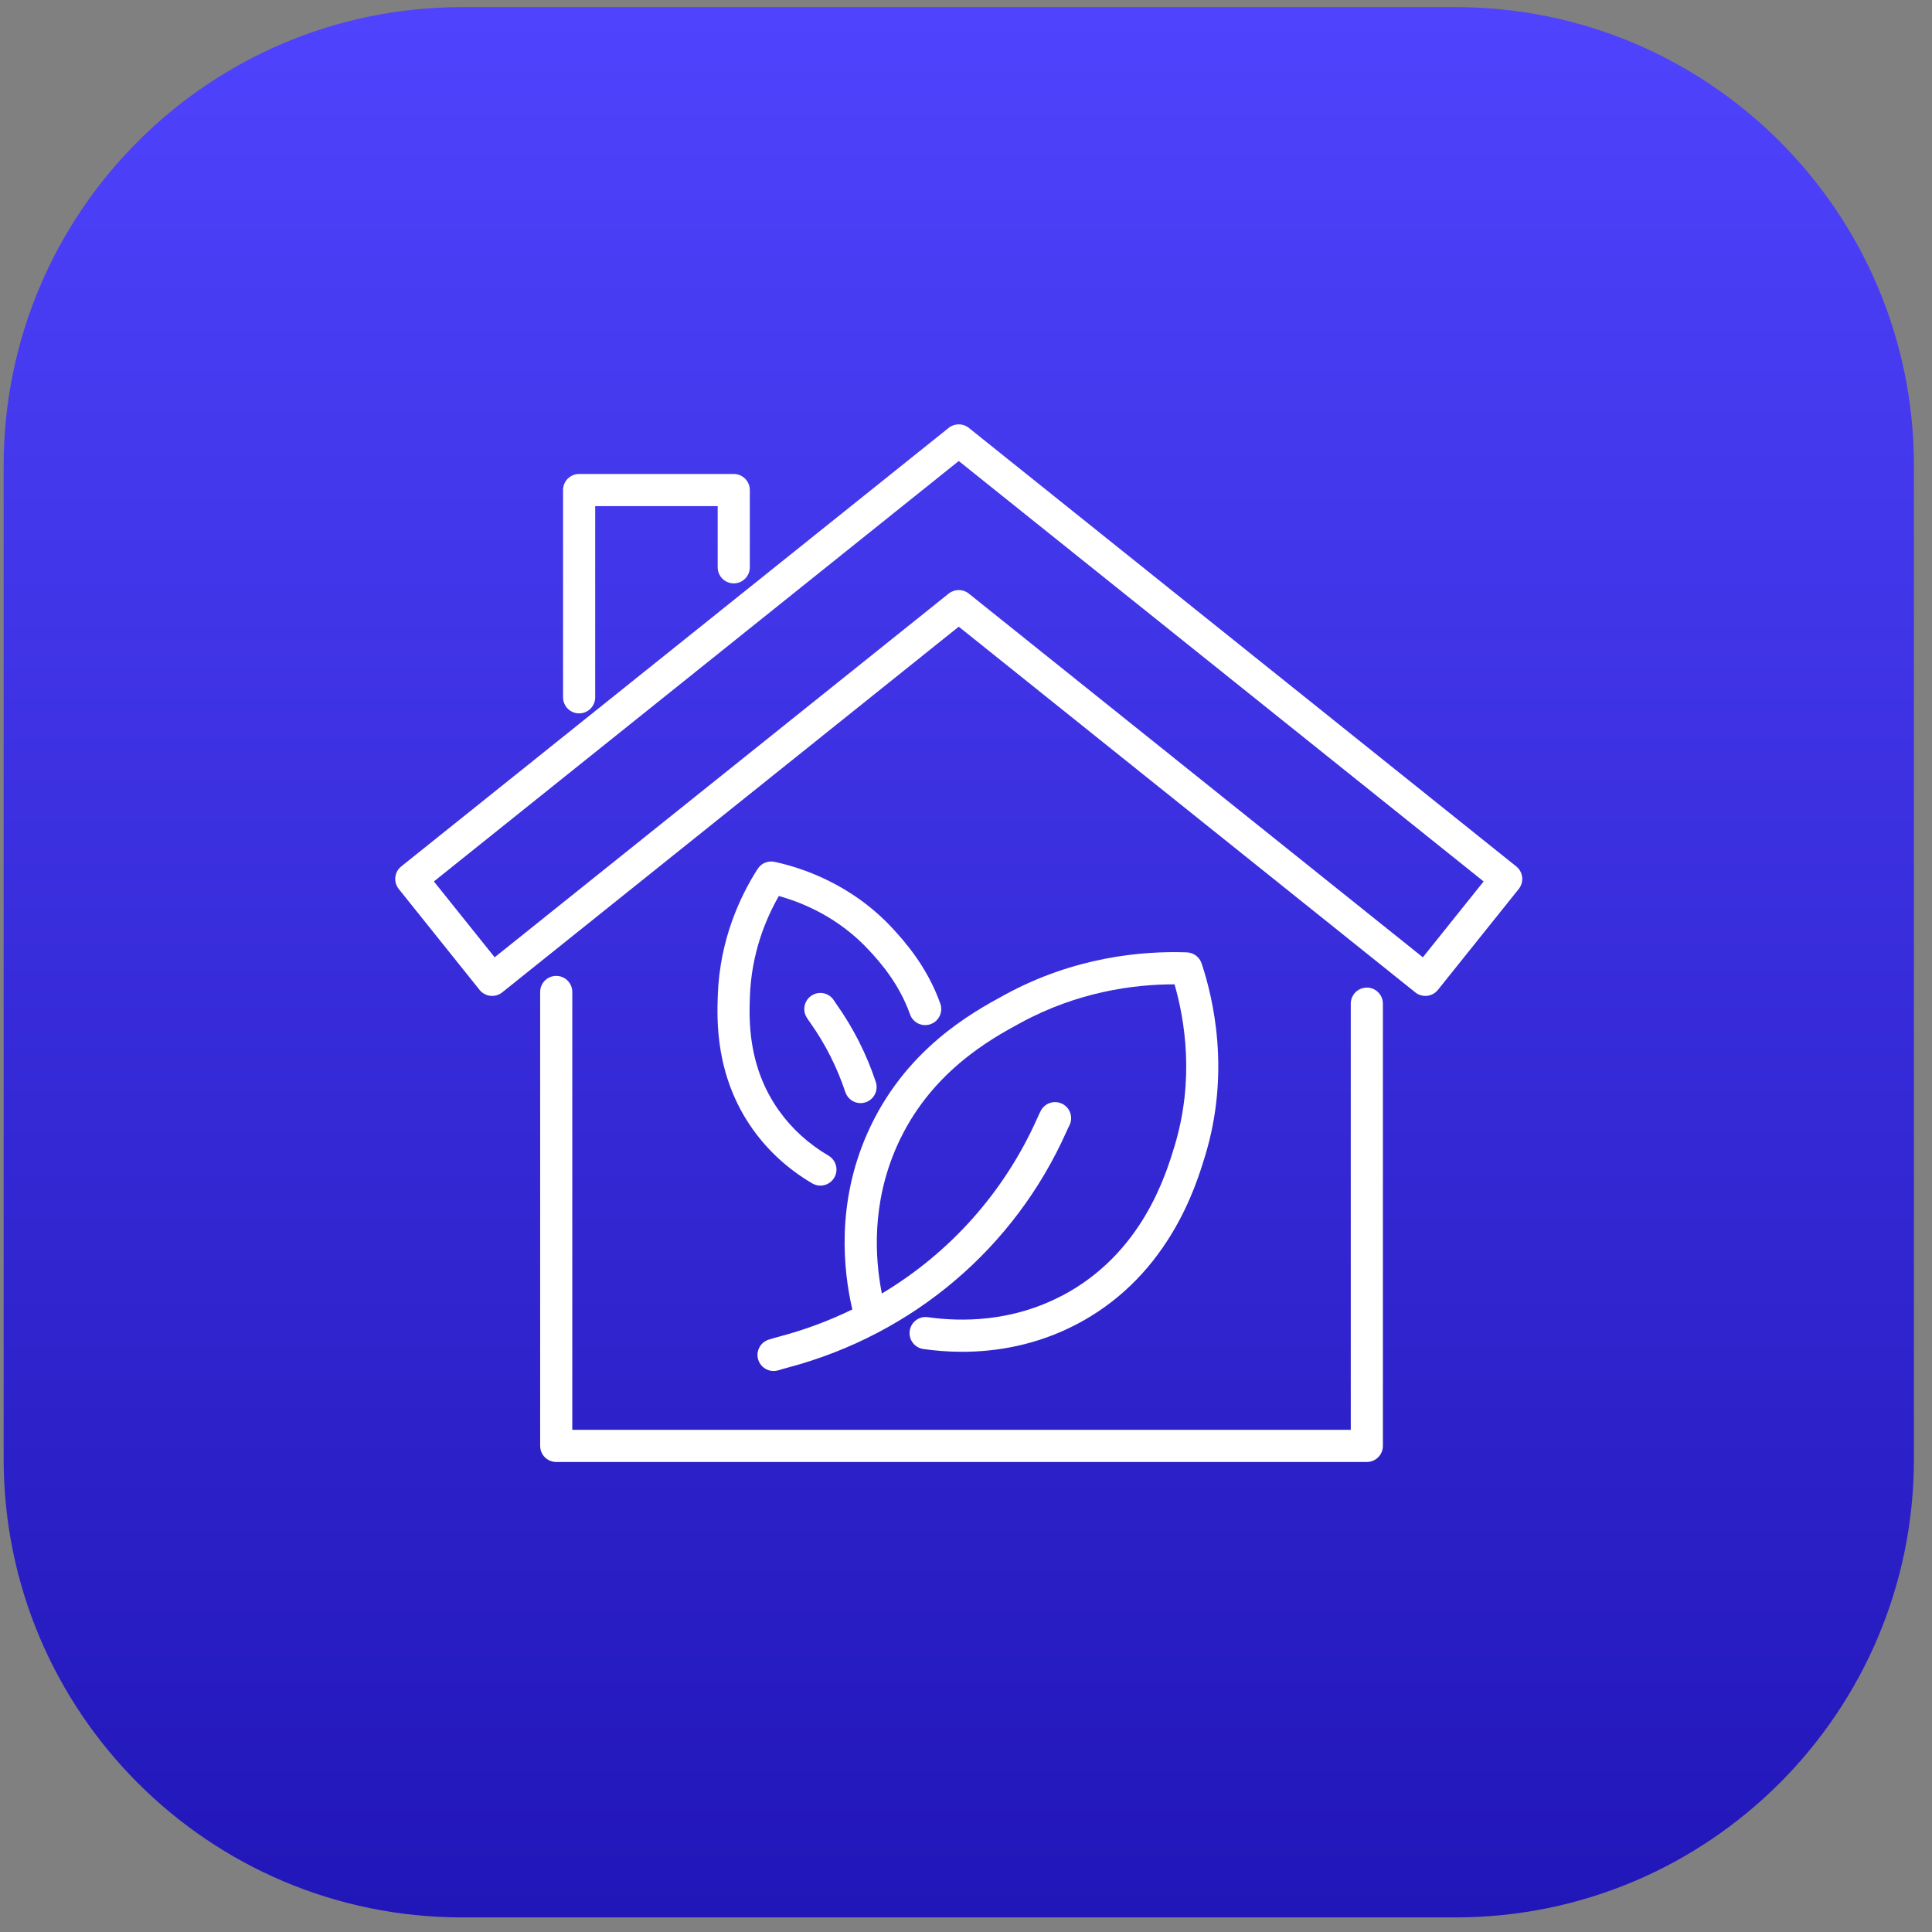 <svg width="89" height="89" viewBox="0 0 89 89" fill="none" xmlns="http://www.w3.org/2000/svg">
<rect x="0" y="0" width="89" height="89" fill="#808080" stroke="none"/>
<path d="M0.168 21.448C0.168 9.783 9.624 0.328 21.288 0.328H67.048C78.712 0.328 88.168 9.783 88.168 21.448V67.208C88.168 78.872 78.712 88.328 67.048 88.328H21.288C9.624 88.328 0.168 78.872 0.168 67.208V21.448Z" fill="url(#paint0_linear_314_5252)"/>
<path d="M62.965 45.495C62.556 45.495 62.225 45.827 62.225 46.236V65.868H26.363V45.696C26.363 45.287 26.032 44.956 25.623 44.956C25.214 44.956 24.883 45.287 24.883 45.696V66.608C24.883 67.017 25.214 67.348 25.623 67.348H62.965C63.374 67.348 63.705 67.017 63.705 66.608V46.236C63.705 45.827 63.374 45.495 62.965 45.495Z" fill="white"/>
<path d="M70.12 40.408C70.099 40.213 70.001 40.034 69.847 39.912L44.629 19.71C44.358 19.494 43.973 19.494 43.703 19.71L18.485 39.912C18.331 40.034 18.233 40.213 18.212 40.408C18.19 40.604 18.247 40.799 18.369 40.952L22.093 45.602C22.349 45.92 22.815 45.972 23.134 45.716L44.166 28.869L65.198 45.716C65.334 45.825 65.498 45.879 65.659 45.879C65.876 45.879 66.092 45.783 66.238 45.602L69.963 40.952C70.085 40.799 70.142 40.604 70.12 40.408ZM65.545 44.099L44.629 27.344C44.494 27.236 44.33 27.181 44.166 27.181C44.002 27.181 43.839 27.235 43.703 27.344L22.787 44.099L19.988 40.605L44.166 21.237L68.345 40.605L65.546 44.099H65.545Z" fill="white"/>
<path d="M26.678 32.863C27.087 32.863 27.418 32.532 27.418 32.122V23.315H33.061V26.134C33.061 26.543 33.392 26.874 33.801 26.874C34.21 26.874 34.541 26.543 34.541 26.134V22.575C34.541 22.166 34.21 21.834 33.801 21.834H26.678C26.269 21.834 25.938 22.166 25.938 22.575V32.122C25.938 32.532 26.269 32.863 26.678 32.863Z" fill="white"/>
<path d="M48.926 59.684C46.607 60.903 44.284 60.897 42.744 60.678C42.337 60.621 41.965 60.901 41.907 61.306C41.849 61.712 42.13 62.086 42.535 62.144C43.059 62.218 43.663 62.272 44.323 62.272C45.876 62.272 47.742 61.979 49.615 60.995C51.423 60.044 52.898 58.63 53.999 56.794C54.887 55.316 55.298 53.958 55.522 53.222C56.674 49.417 55.91 46.048 55.352 44.377C55.254 44.085 54.985 43.883 54.677 43.872C52.616 43.798 49.486 44.077 46.279 45.83C44.779 46.647 41.659 48.348 39.951 52.215C38.531 55.432 38.839 58.492 39.263 60.321C38.215 60.833 37.107 61.248 35.952 61.557C35.732 61.616 35.555 61.667 35.409 61.713C35.02 61.837 34.805 62.254 34.93 62.643C35.031 62.958 35.322 63.158 35.636 63.158C35.709 63.158 35.786 63.148 35.862 63.123C35.983 63.084 36.143 63.039 36.337 62.988C42.071 61.454 46.732 57.497 49.127 52.132C49.179 52.013 49.224 51.92 49.259 51.853C49.449 51.491 49.307 51.043 48.945 50.854C48.582 50.665 48.136 50.806 47.946 51.168C47.897 51.264 47.84 51.381 47.775 51.529C46.258 54.928 43.756 57.714 40.624 59.587C40.298 57.94 40.154 55.431 41.309 52.816C42.814 49.409 45.635 47.87 46.992 47.131C49.637 45.687 52.227 45.345 54.086 45.345H54.106C54.574 46.962 55.039 49.724 54.106 52.801C53.694 54.155 52.602 57.753 48.929 59.686L48.926 59.684Z" fill="white"/>
<path d="M41.146 42.797C39.235 40.714 36.902 39.963 35.681 39.702C35.38 39.637 35.069 39.766 34.903 40.026C34.114 41.256 33.156 43.264 33.066 45.85C33.027 46.966 32.935 49.579 34.684 52.03C35.401 53.035 36.321 53.871 37.418 54.515C37.536 54.583 37.664 54.617 37.792 54.617C38.046 54.617 38.293 54.486 38.431 54.251C38.639 53.898 38.52 53.445 38.167 53.237C37.252 52.699 36.485 52.004 35.889 51.17C34.431 49.129 34.508 46.95 34.545 45.903C34.614 43.943 35.257 42.36 35.878 41.275C36.987 41.583 38.656 42.274 40.056 43.8C40.495 44.278 41.406 45.273 41.922 46.729C42.057 47.114 42.481 47.316 42.867 47.18C43.252 47.044 43.453 46.62 43.317 46.235C42.701 44.495 41.612 43.308 41.148 42.799L41.146 42.797Z" fill="white"/>
<path d="M39.642 50.817C39.719 50.817 39.799 50.805 39.875 50.779C40.263 50.65 40.474 50.231 40.345 49.844C39.921 48.564 39.31 47.358 38.532 46.258C38.486 46.193 38.449 46.137 38.42 46.092C38.205 45.745 37.749 45.637 37.401 45.853C37.054 46.068 36.946 46.524 37.162 46.872C37.202 46.938 37.257 47.018 37.325 47.113C38.019 48.093 38.563 49.168 38.941 50.309C39.045 50.62 39.333 50.817 39.644 50.817H39.642Z" fill="white"/>
<defs>
<linearGradient id="paint0_linear_314_5252" x1="44.168" y1="-1.4" x2="44.168" y2="105.927" gradientUnits="userSpaceOnUse">
<stop stop-color="#5044FF"/>
<stop offset="1" stop-color="#180DAA"/>
</linearGradient>
</defs>
</svg>
